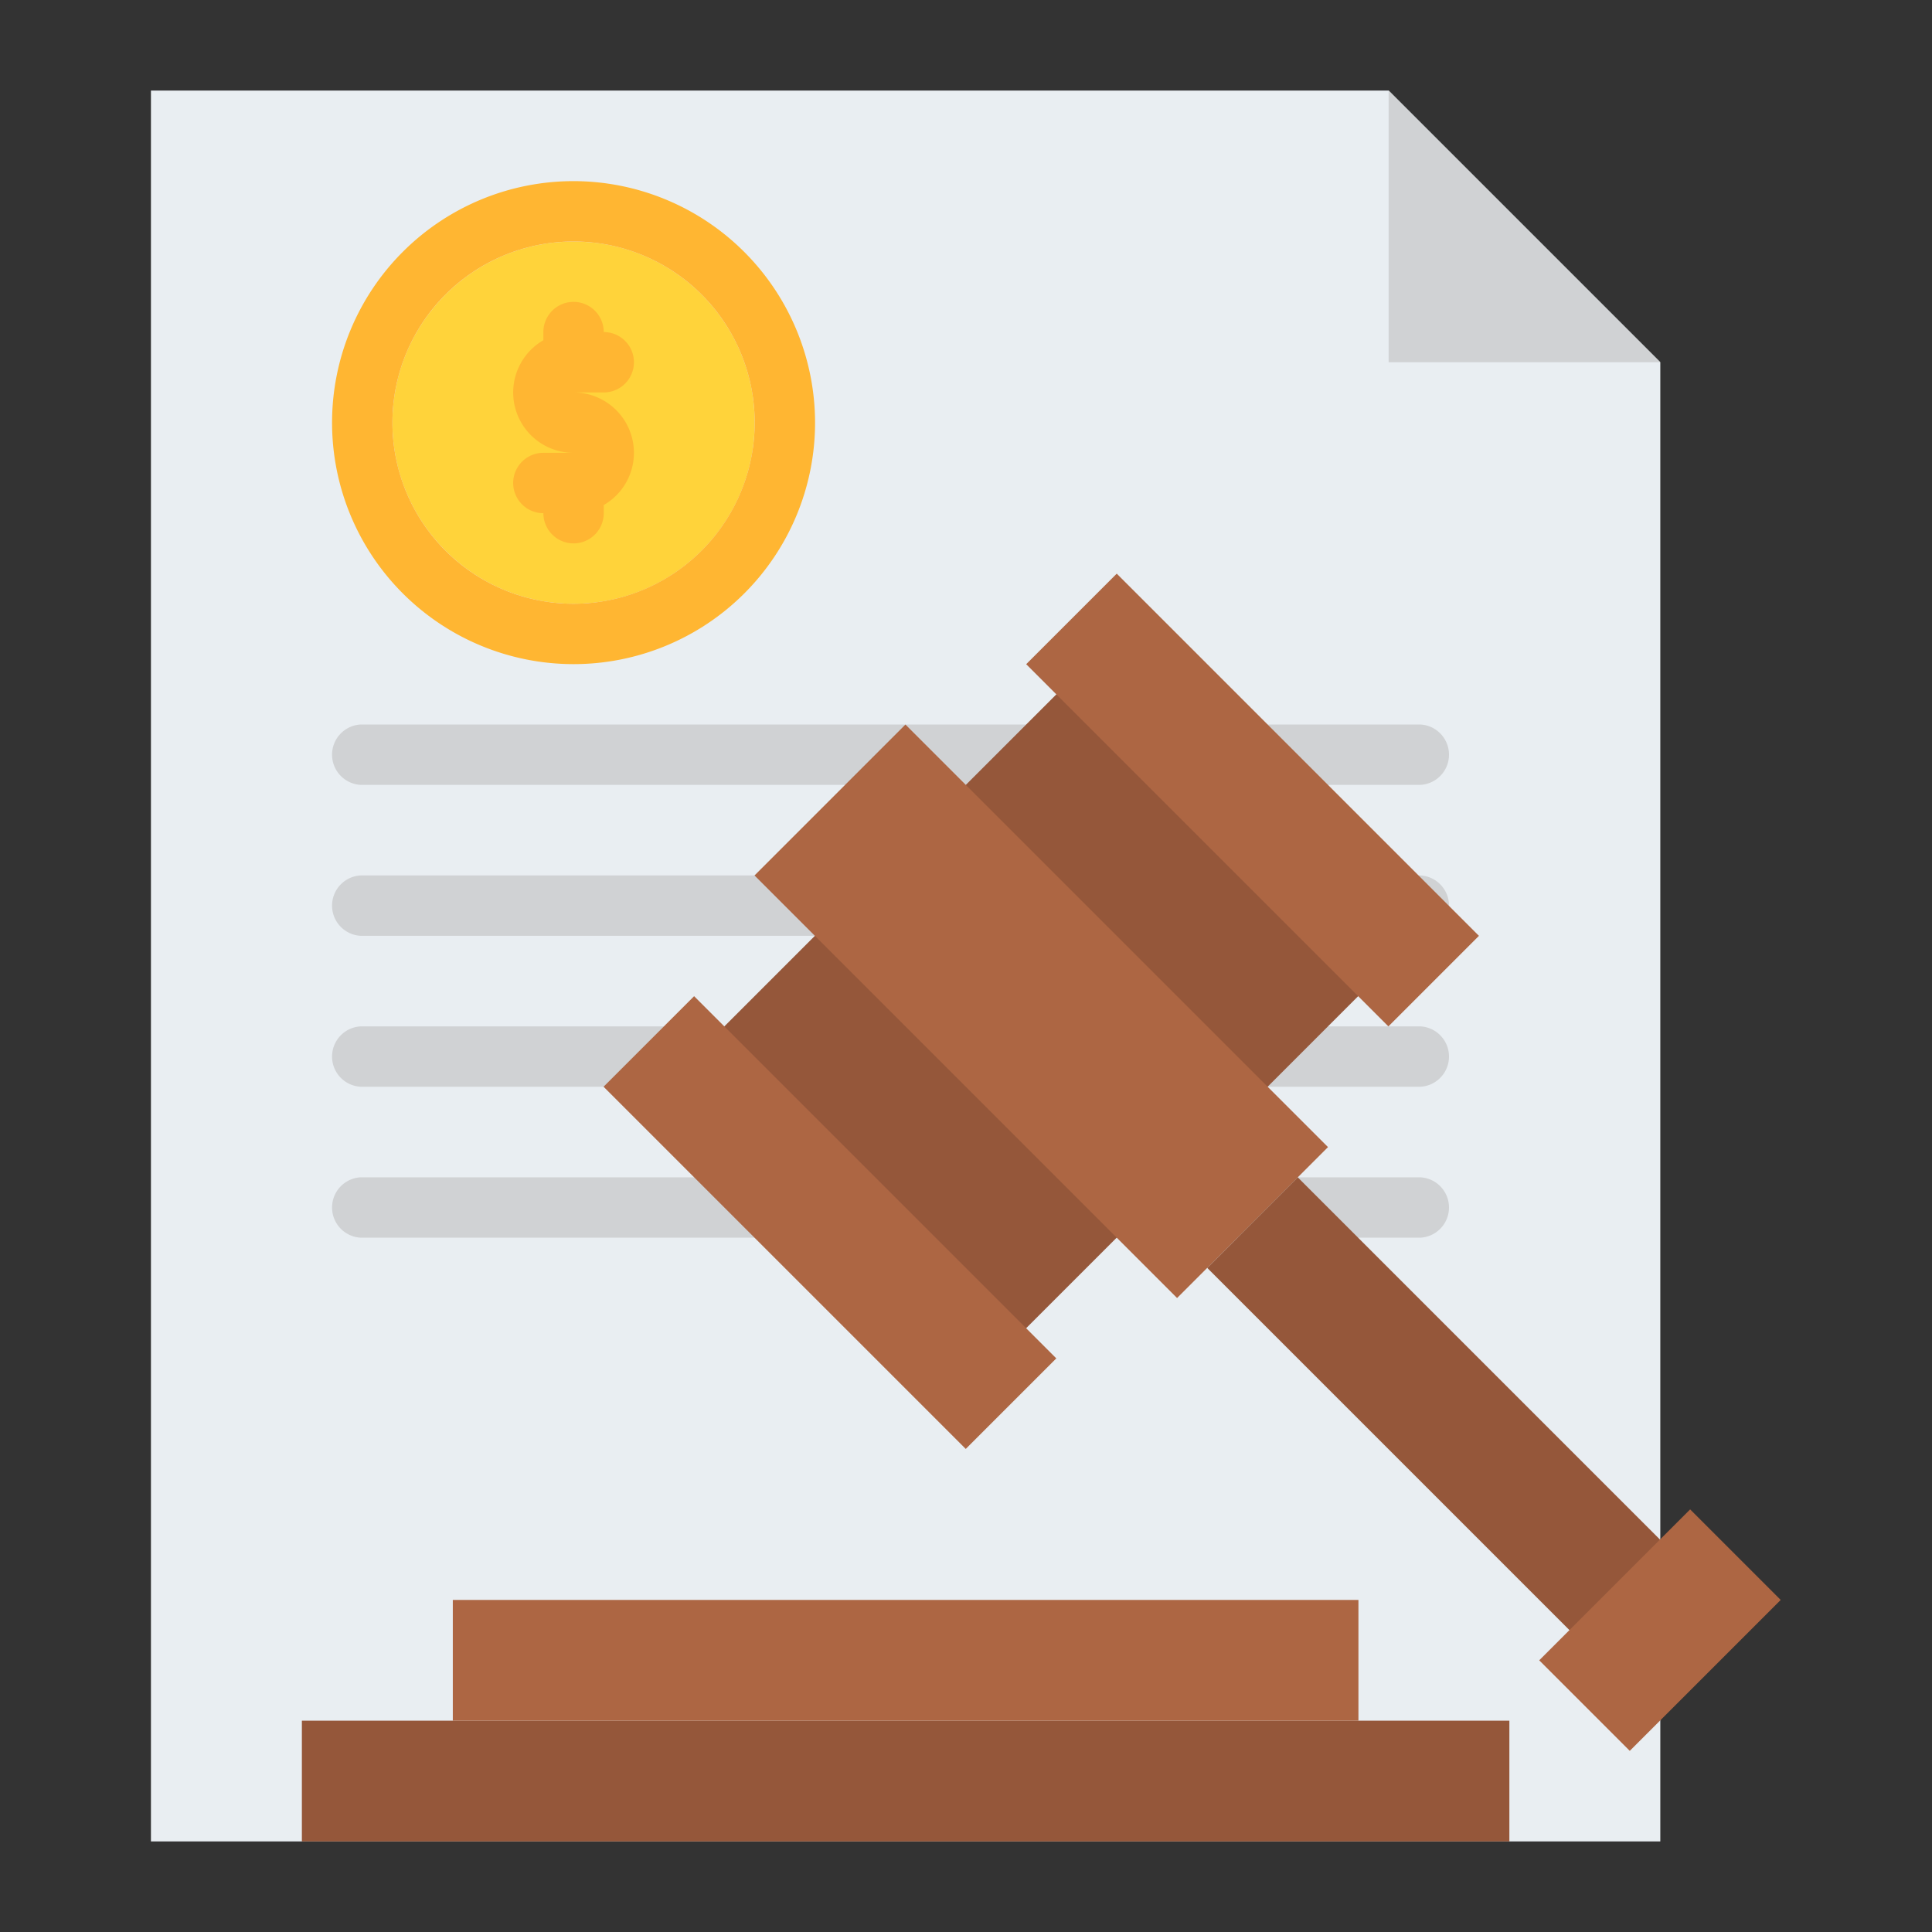 <svg id="Flat" height="512" viewBox="0 0 512 512" width="512" xmlns="http://www.w3.org/2000/svg"><rect x="0" y="0" width="512" height="512" fill="#333333" stroke="none"/><path d="m368 24 72 72v392h-400v-464z" fill="#e9eef2"/><g fill="#d0d2d4"><path d="m376.41 208h-280.82a8.011 8.011 0 0 1 0-16h280.82a8.011 8.011 0 0 1 0 16z"/><path d="m376.41 248h-280.82a8.011 8.011 0 0 1 0-16h280.82a8.011 8.011 0 0 1 0 16z"/><path d="m376.41 288h-280.82a8.011 8.011 0 0 1 0-16h280.82a8.011 8.011 0 0 1 0 16z"/><path d="m376.41 328h-280.82a8.011 8.011 0 0 1 0-16h280.82a8.011 8.011 0 0 1 0 16z"/></g><path d="m80 456h320v32h-320z" fill="#95573a"/><path d="m120 424h240v32h-240z" fill="#ad6643"/><path d="m202.461 211.431h147.078v113.137h-147.078z" fill="#95573a" transform="matrix(.707 -.707 .707 .707 -108.666 273.657)"/><path d="m203.029 256.118h33.941v135.765h-33.941z" fill="#ad6643" transform="matrix(.707 -.707 .707 .707 -164.666 250.461)"/><path d="m315.029 144.118h33.941v135.765h-33.941z" fill="#ad6643" transform="matrix(.707 -.707 .707 .707 -52.666 296.853)"/><path d="m247.716 188.804h56.569v158.392h-56.569z" fill="#ad6643" transform="matrix(.707 -.707 .707 .707 -108.666 273.657)"/><path d="m371.029 300.804h33.941v158.392h-33.941z" fill="#95573a" transform="matrix(.707 -.707 .707 .707 -155.058 385.657)"/><path d="m411.716 415.029h56.569v33.941h-56.569z" fill="#ad6643" transform="matrix(.707 -.707 .707 .707 -176.597 437.657)"/><circle cx="152" cy="112" fill="#ffd33a" r="48"/><path d="m152 48a64 64 0 1 0 64 64 64.072 64.072 0 0 0 -64-64zm0 112a48 48 0 1 1 48-48 48.051 48.051 0 0 1 -48 48z" fill="#ffb632"/><path d="m168 120a15.974 15.974 0 0 1 -8 13.84v2.16a8 8 0 0 1 -16 0 8 8 0 0 1 0-16h8a15.99 15.99 0 0 1 -8-29.84v-2.16a8 8 0 0 1 16 0 8 8 0 0 1 0 16h-8a16.021 16.021 0 0 1 16 16z" fill="#ffb632"/><path d="m368 24 72 72h-72z" fill="#d0d2d4"/></svg>